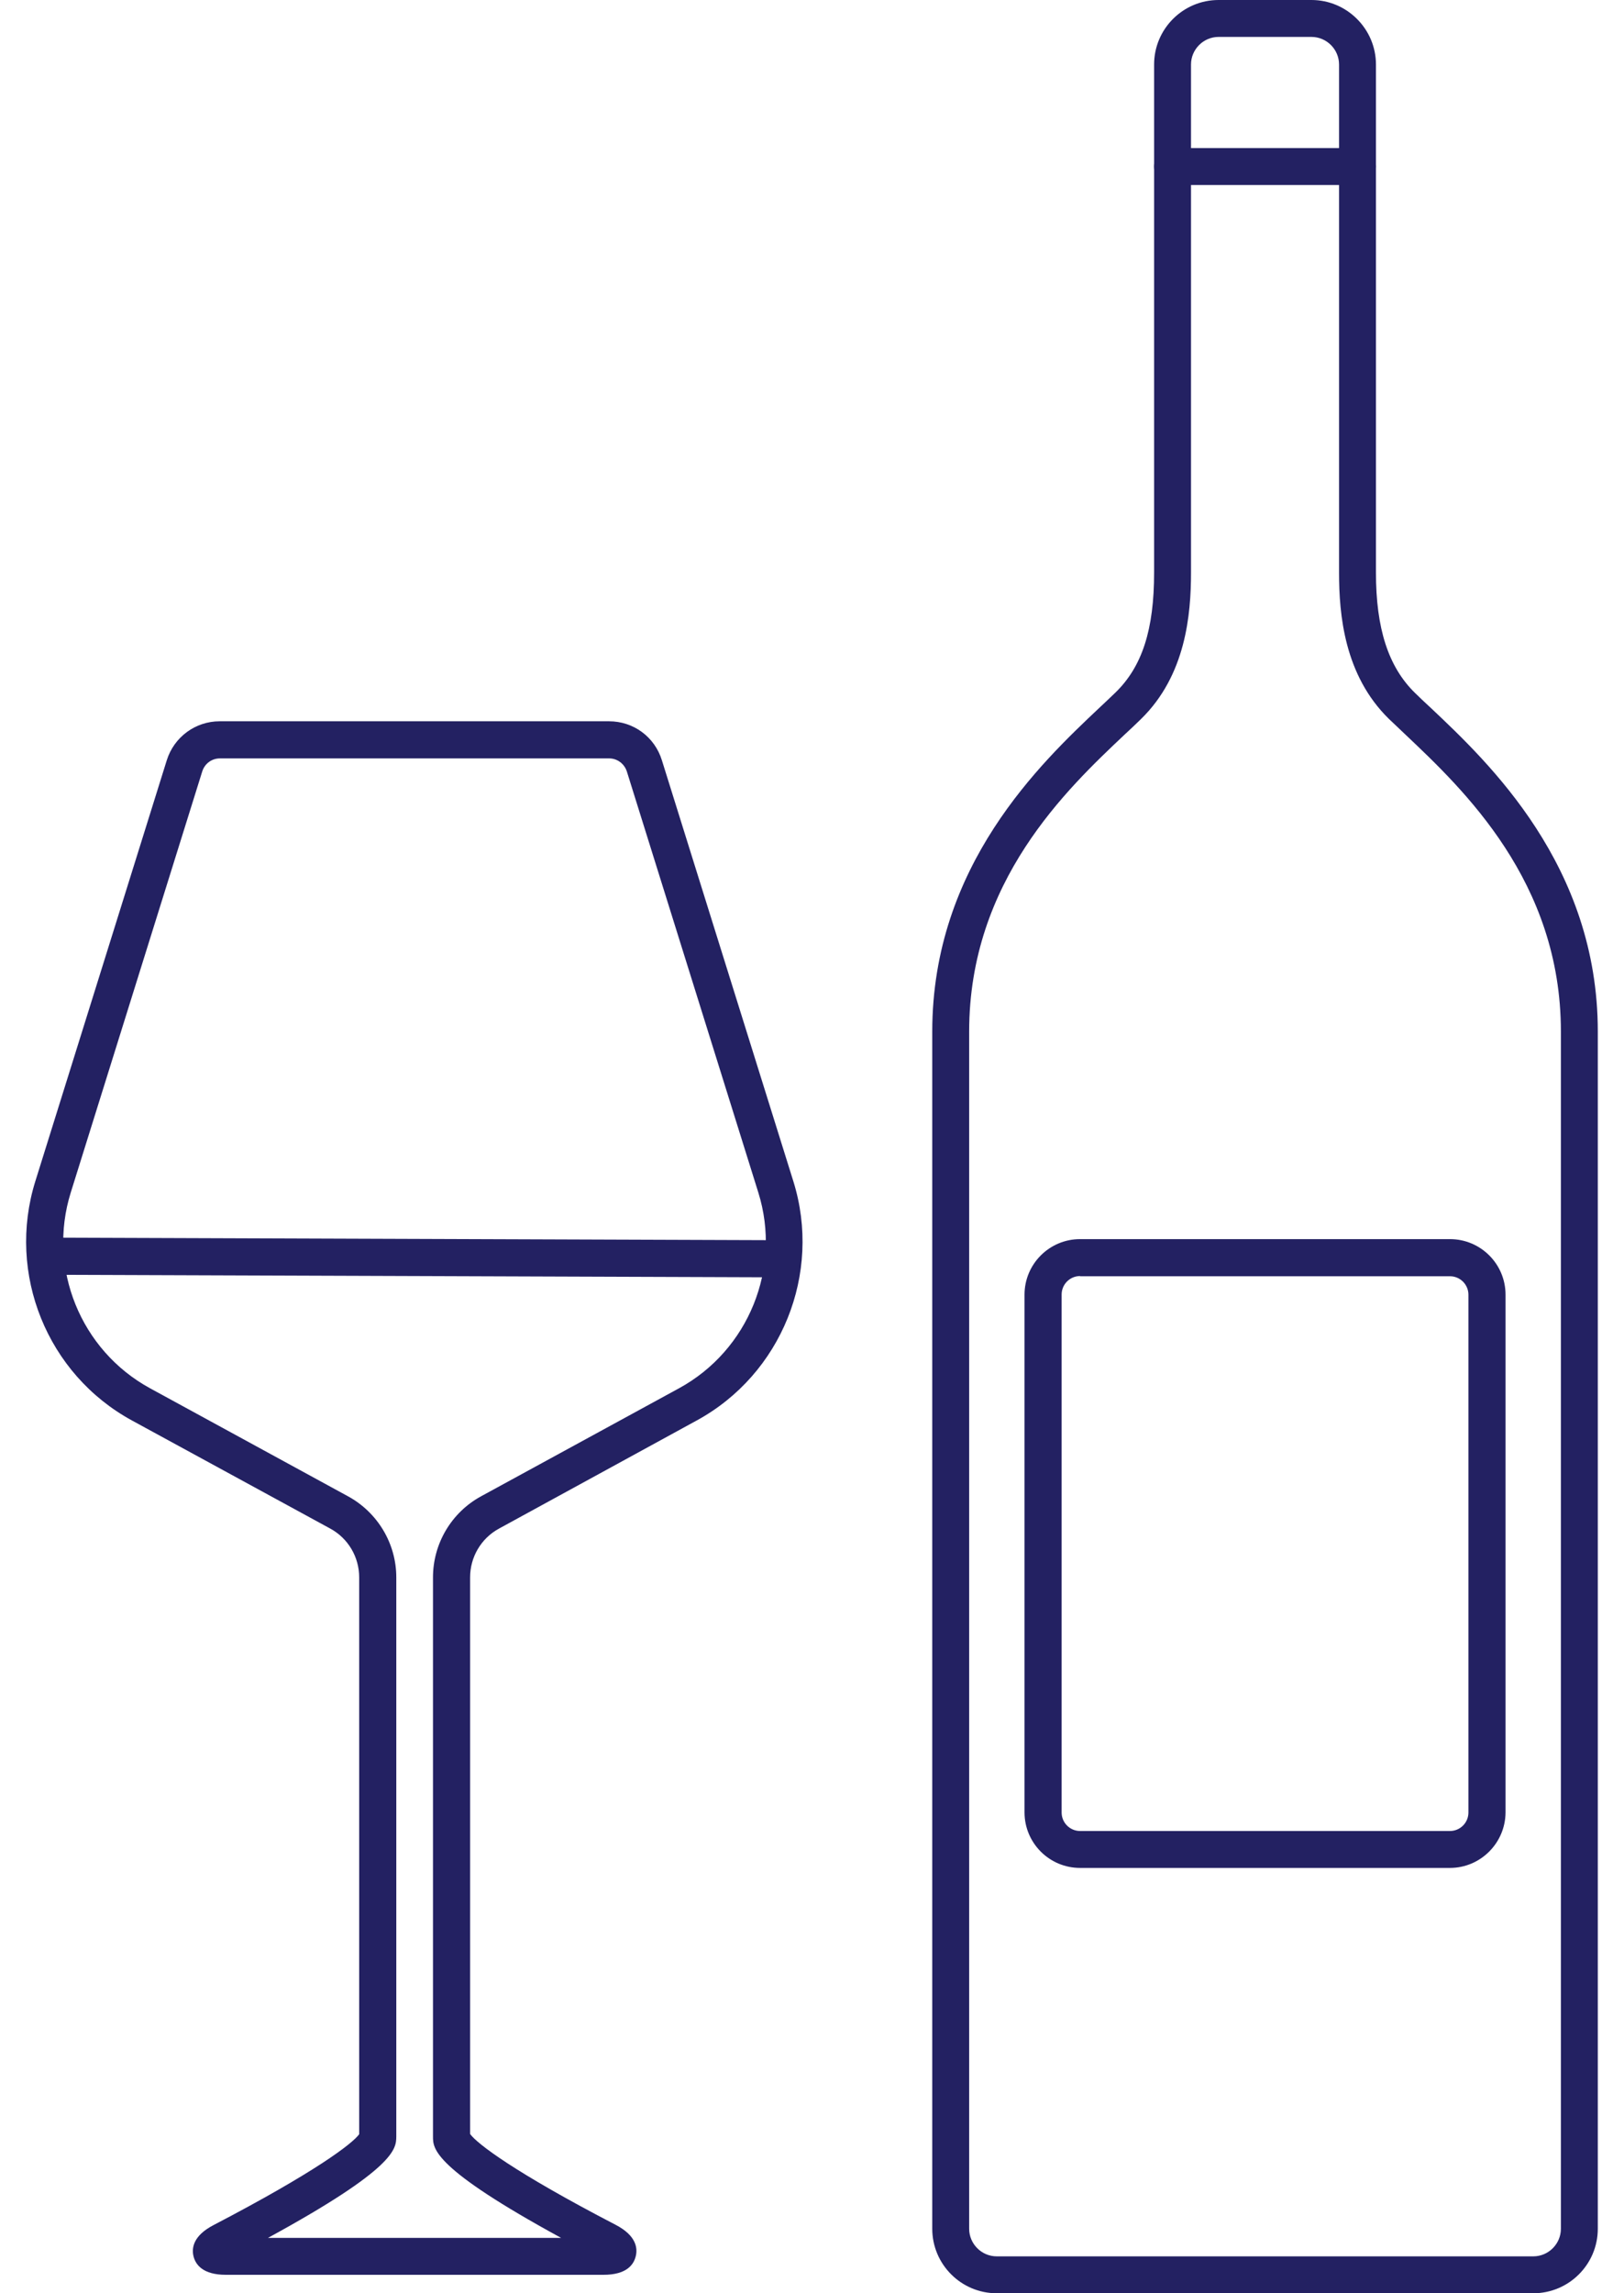 <?xml version="1.0" encoding="utf-8"?>
<!-- Generator: Adobe Illustrator 27.8.0, SVG Export Plug-In . SVG Version: 6.00 Build 0)  -->
<svg version="1.1" id="Calque_1" xmlns="http://www.w3.org/2000/svg" xmlns:xlink="http://www.w3.org/1999/xlink" x="0px" y="0px"
	 viewBox="0 0 758 1105.8" style="enable-background:new 0 0 758 1105.8;" xml:space="preserve" width="17" height="24">
<style type="text/css">
	.st18{fill:#232162;}
	.st19{fill:none;}
</style>
<g>
	<g>
		<path class="st18" d="M278.4,1096.9H96.3c-11.1,0-14.6-4.9-15.6-8.9c-1-4.1-0.1-10,9.7-15.1c49.1-25.6,67-39.3,70.2-43.8V760.6
			c0-9.8-5.3-18.8-13.9-23.5c0,0,0,0,0,0L51.1,685c-41-22.3-60.6-70.8-46.7-115.4l63.4-203c3.5-11.2,13.8-18.8,25.5-18.8h187.8
			c11.8,0,22,7.5,25.5,18.8l63.4,203c13.9,44.5-5.7,93.1-46.7,115.4L228,737.1c-8.6,4.7-13.9,13.7-13.9,23.5V1029
			c3.3,4.6,21.1,18.3,70.2,43.8c9.8,5.1,10.7,11.1,9.7,15.1C293,1092.1,289.5,1096.9,278.4,1096.9z M278,1089.9L278,1089.9
			L278,1089.9z M116.6,1079.1H258c-61.8-33.7-61.8-43-61.8-48.8V760.6c0-16.3,8.9-31.3,23.2-39.1l95.5-52.1
			c33.5-18.3,49.6-58,38.2-94.4l-63.4-203c-1.2-3.7-4.6-6.3-8.5-6.3H93.4c-3.9,0-7.3,2.5-8.5,6.3l-63.4,203
			c-11.4,36.4,4.7,76.1,38.2,94.4l95.5,52.1c14.3,7.8,23.3,22.8,23.3,39.1v269.7C178.4,1036.1,178.4,1045.4,116.6,1079.1z"/>
	</g>
	<g>
		<path class="st18" d="M726.9,1105.8H468.1c-17.2,0-31.1-14-31.1-31.1V497.4c0-80.1,52.5-129.6,80.7-156.2c2.8-2.6,5.3-5,7.6-7.2
			c13-12.6,18.7-30.5,18.7-57.9v-245C544,14,557.9,0,575.1,0h44.8C637,0,651,14,651,31.1v245c0,27,6,45.4,18.7,57.9
			c2.2,2.2,4.8,4.6,7.6,7.2c28.2,26.6,80.7,76.2,80.7,156.2v577.3C758,1091.9,744,1105.8,726.9,1105.8z M575.1,17.8
			c-7.3,0-13.3,6-13.3,13.3v245c0,20.2-2.5,49.5-24.1,70.6c-2.3,2.3-4.9,4.7-7.8,7.4c-28.1,26.5-75.1,70.9-75.1,143.3v577.3
			c0,7.3,6,13.3,13.3,13.3h258.8c7.3,0,13.3-6,13.3-13.3V497.4c0-72.4-47-116.7-75.1-143.3c-2.8-2.7-5.5-5.2-7.8-7.4
			c-21.6-21.1-24.1-50.4-24.1-70.6v-245c0-7.3-6-13.3-13.3-13.3H575.1z"/>
	</g>
	<g>
		<path class="st18" d="M642.1,89.2h-89.2c-4.9,0-8.9-4-8.9-8.9c0-4.9,4-8.9,8.9-8.9h89.2c4.9,0,8.9,4,8.9,8.9
			C651,85.2,647,89.2,642.1,89.2z"/>
	</g>
	<g>
		<path class="st18" d="M686.7,900.7H508.3c-14.8,0-26.8-12-26.8-26.8V624.3c0-14.8,12-26.8,26.8-26.8h178.4
			c14.8,0,26.8,12,26.8,26.8V874C713.4,888.7,701.4,900.7,686.7,900.7z M508.3,615.3c-4.9,0-8.9,4-8.9,8.9V874c0,4.9,4,8.9,8.9,8.9
			h178.4c4.9,0,8.9-4,8.9-8.9V624.3c0-4.9-4-8.9-8.9-8.9H508.3z"/>
	</g>
	<g>
		<path class="st18" d="M357.5,615.9C357.5,615.9,357.5,615.9,357.5,615.9l-340.4-1.2c-4.9,0-8.9-4-8.9-9c0-4.9,4-8.9,8.9-8.9
			c0,0,0,0,0,0l340.4,1.2c4.9,0,8.9,4,8.9,9C366.4,612,362.4,615.9,357.5,615.9z"/>
	</g>
</g>
<rect x="-707" y="-536.1" class="st19" width="2172" height="2172"/>
</svg>
